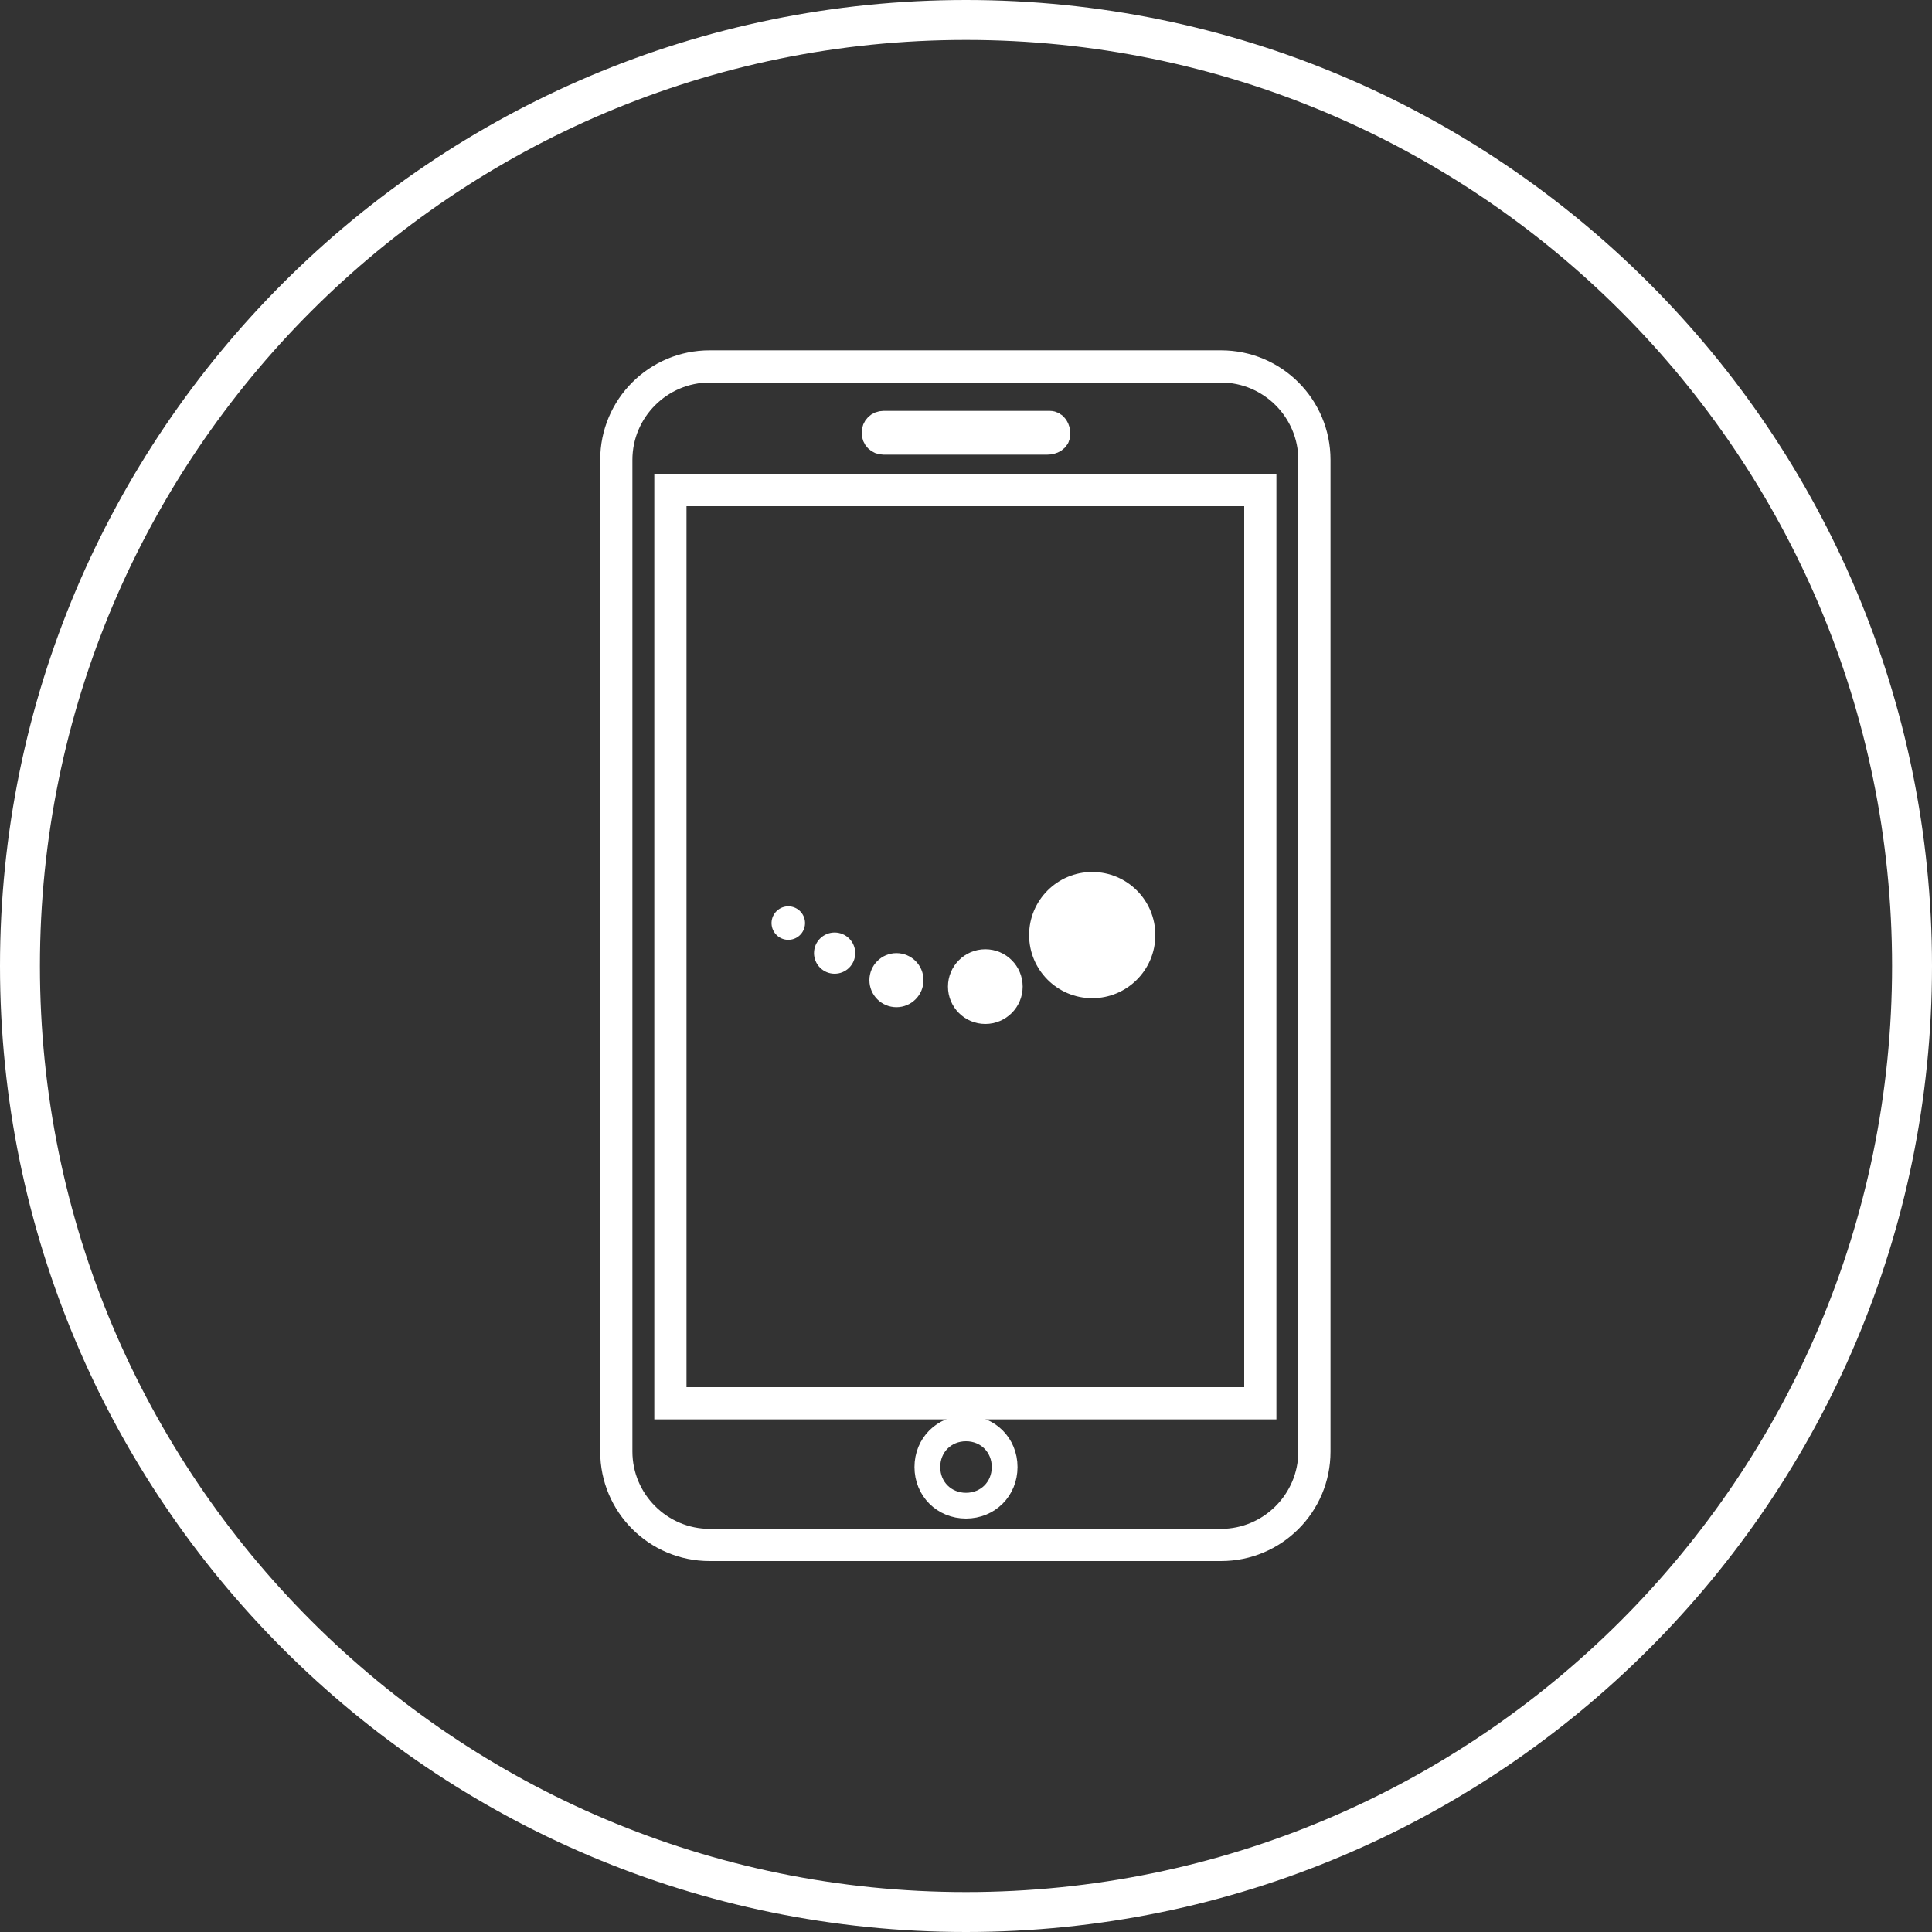 <?xml version="1.0" encoding="utf-8"?>
<!-- Generator: Adobe Illustrator 21.0.2, SVG Export Plug-In . SVG Version: 6.00 Build 0)  -->
<svg version="1.1" id="Layer_1" xmlns="http://www.w3.org/2000/svg" xmlns:xlink="http://www.w3.org/1999/xlink" x="0px" y="0px"
	 viewBox="0 0 150 150" style="enable-background:new 0 0 150 150;" xml:space="preserve">
<rect x="0" y="0" width="150" height="150" fill="#333333" stroke="none"/>
<style type="text/css">
	.st0{fill:#FFFFFF;}
	.st1{fill:none;stroke:#FFFFFF;stroke-width:2;stroke-miterlimit:10;}
	.st2{fill:none;stroke:#545454;stroke-width:2;stroke-miterlimit:10;}
</style>
<path class="st0" d="M75,150c-41.4,0-75-33.6-75-75S33.6,0,75,0s75,33.6,75,75C150,116.4,116.4,150,75,150z M75,3.1
	C35.3,3.1,3.1,35.3,3.1,75s32.2,71.9,71.9,71.9s71.9-32.2,71.9-71.9C146.9,35.3,114.7,3.1,75,3.1z"/>
<path class="st0" d="M94.8,29.7c3.3,0,6,2.7,6,6v77c0,3.3-2.7,6-6,6H55.1c-3.3,0-6-2.7-6-6v-77c0-3.3,2.7-6,6-6L94.8,29.7
	 M94.8,27.2H55.1c-4.7,0-8.5,3.8-8.5,8.5v77c0,4.7,3.8,8.5,8.5,8.5h39.7c4.7,0,8.5-3.8,8.5-8.5v-77C103.3,31,99.5,27.2,94.8,27.2z"
	/>
<path class="st1" d="M67.9,33.6c0,0.4,0.3,0.7,0.7,0.7c0,0,0,0,0,0h12.7c0.4,0,0.8-0.2,0.8-0.6c0-0.4-0.2-0.8-0.6-0.8
	c-0.1,0-0.1,0-0.2,0H68.6C68.2,32.9,67.9,33.2,67.9,33.6C67.9,33.6,67.9,33.6,67.9,33.6L67.9,33.6z"/>
<path class="st1" d="M78,113.9c0-1.7-1.3-3-3-3s-3,1.3-3,3s1.3,3,3,3S78,115.6,78,113.9L78,113.9z"/>
<path class="st0" d="M96.6,39.3v68.4H53.3V39.3H96.6 M99.1,36.8H50.8v73.4h48.3V36.8z"/>
<circle class="st0" cx="84.8" cy="72.6" r="4.9"/>
<circle class="st0" cx="76.5" cy="76.6" r="2.9"/>
<circle class="st0" cx="69.6" cy="76.1" r="2.1"/>
<circle class="st0" cx="64.8" cy="74" r="1.6"/>
<ellipse transform="matrix(0.591 -0.807 0.807 0.591 -32.828 78.682)" class="st0" cx="61.2" cy="71.7" rx="1.3" ry="1.3"/>
</svg>
